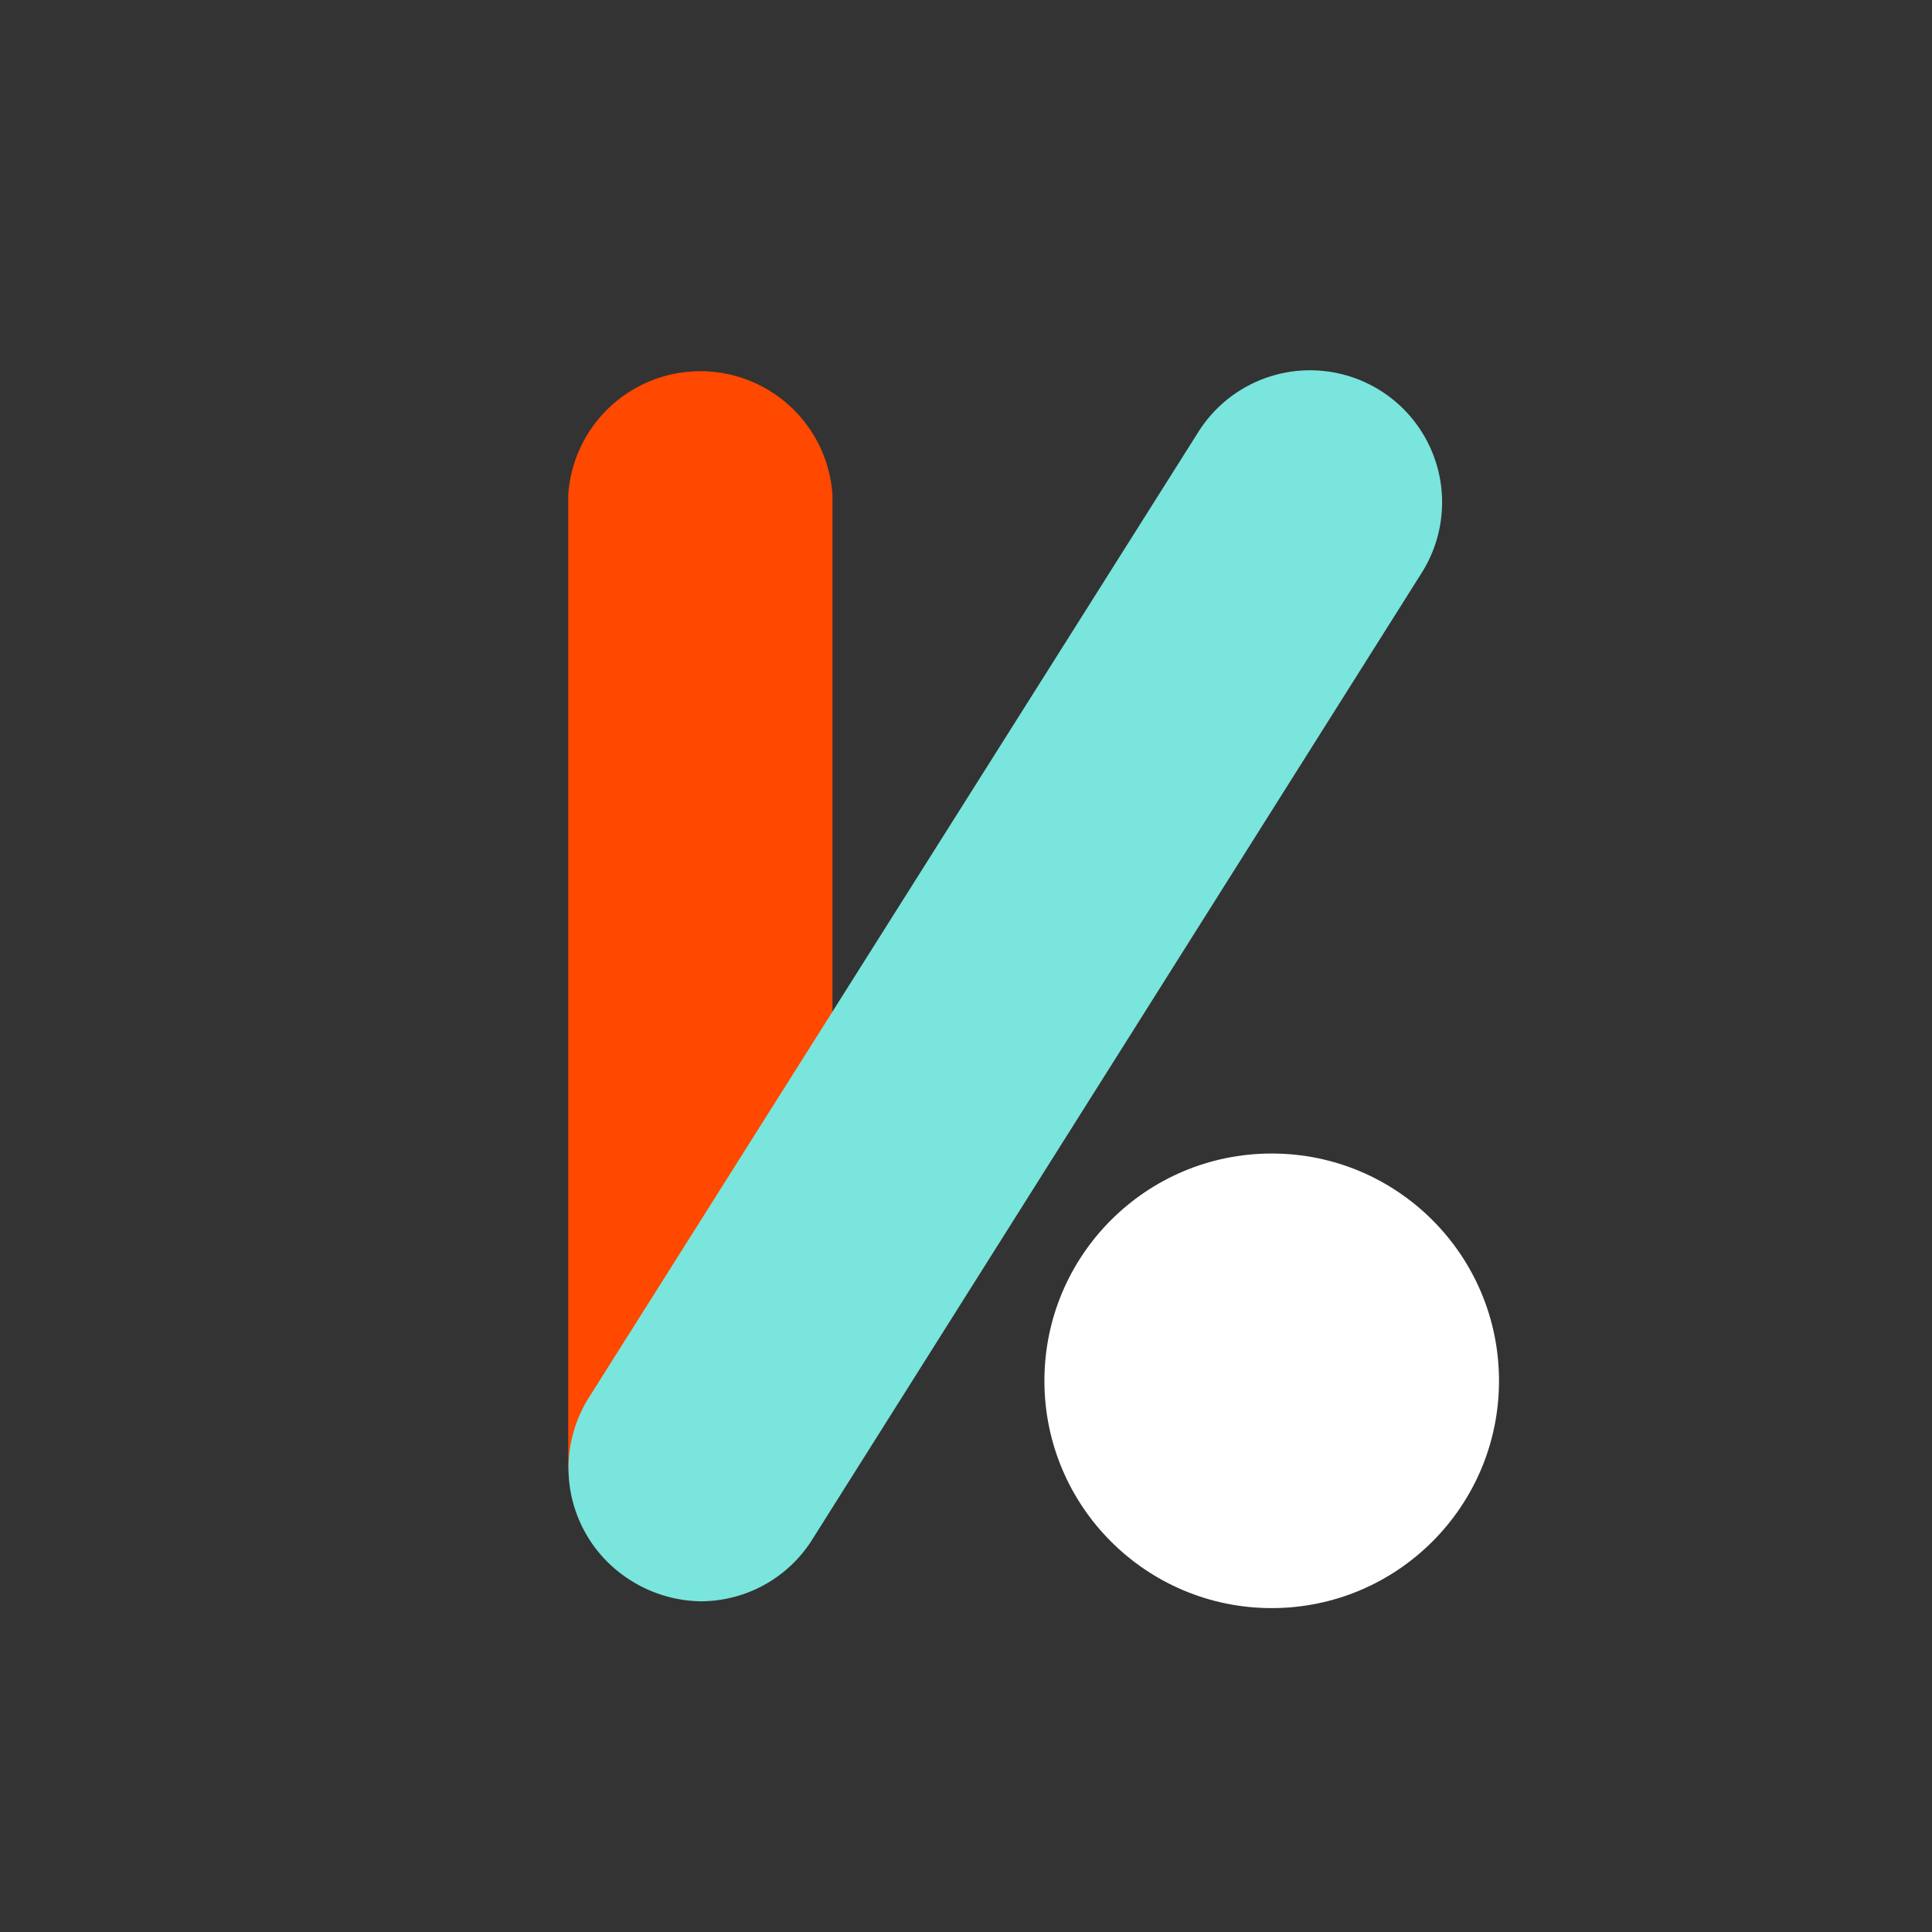 <?xml version="1.0" encoding="UTF-8" standalone="no"?>
<svg
    xmlns="http://www.w3.org/2000/svg"
    viewBox="-10 -8 34 34"
    preserveAspectRatio="xMidYMid meet"
    version="1.1">
    <rect x="-10" y="-8" width="34" height="34" fill="#333333" stroke="none"/>
    <defs>
        <style>
            .shape1 {
            fill: #ff4800; /* First path fill */
            stroke: none;
            }
            .shape2 {
            fill: #79e5dd; /* Second path fill */
            stroke: none;
            }
            .circle-shape {
            fill: #ffffff; /* Circle fill */
            stroke: none;
            }
        </style>
    </defs>

    <!-- Grouped shapes, perfectly centered -->
    <g transform="translate(0, -1.2)"> <!-- Adjusted translation to center vertically -->
        <!-- First path: #ff4800 -->
        <path
            class="shape1"
            d="M6.43,23.23A2.32,2.32,0,0,1,4.1,20.91v-17a2.33,2.33,0,0,1,4.65,0v17A2.32,2.32,0,0,1,6.43,23.23Z"
            transform="translate(-4.1 -2)"
        />

        <!-- Second path: #79e5dd -->
        <path
            class="shape2"
            d="M6.42,23.38A2.37,2.37,0,0,1,5.18,23a2.33,2.33,0,0,1-.72-3.2l10.73-17a2.32,2.32,0,0,1,3.93,2.48L8.39,22.3A2.32,2.32,0,0,1,6.42,23.38Z"
            transform="translate(-4.1 -2)"
        />

        <!-- Circle: #ffffff -->
        <circle
            class="circle-shape"
            cx="12.38"
            cy="17.5"
            r="4.0"
        />
    </g>
</svg>